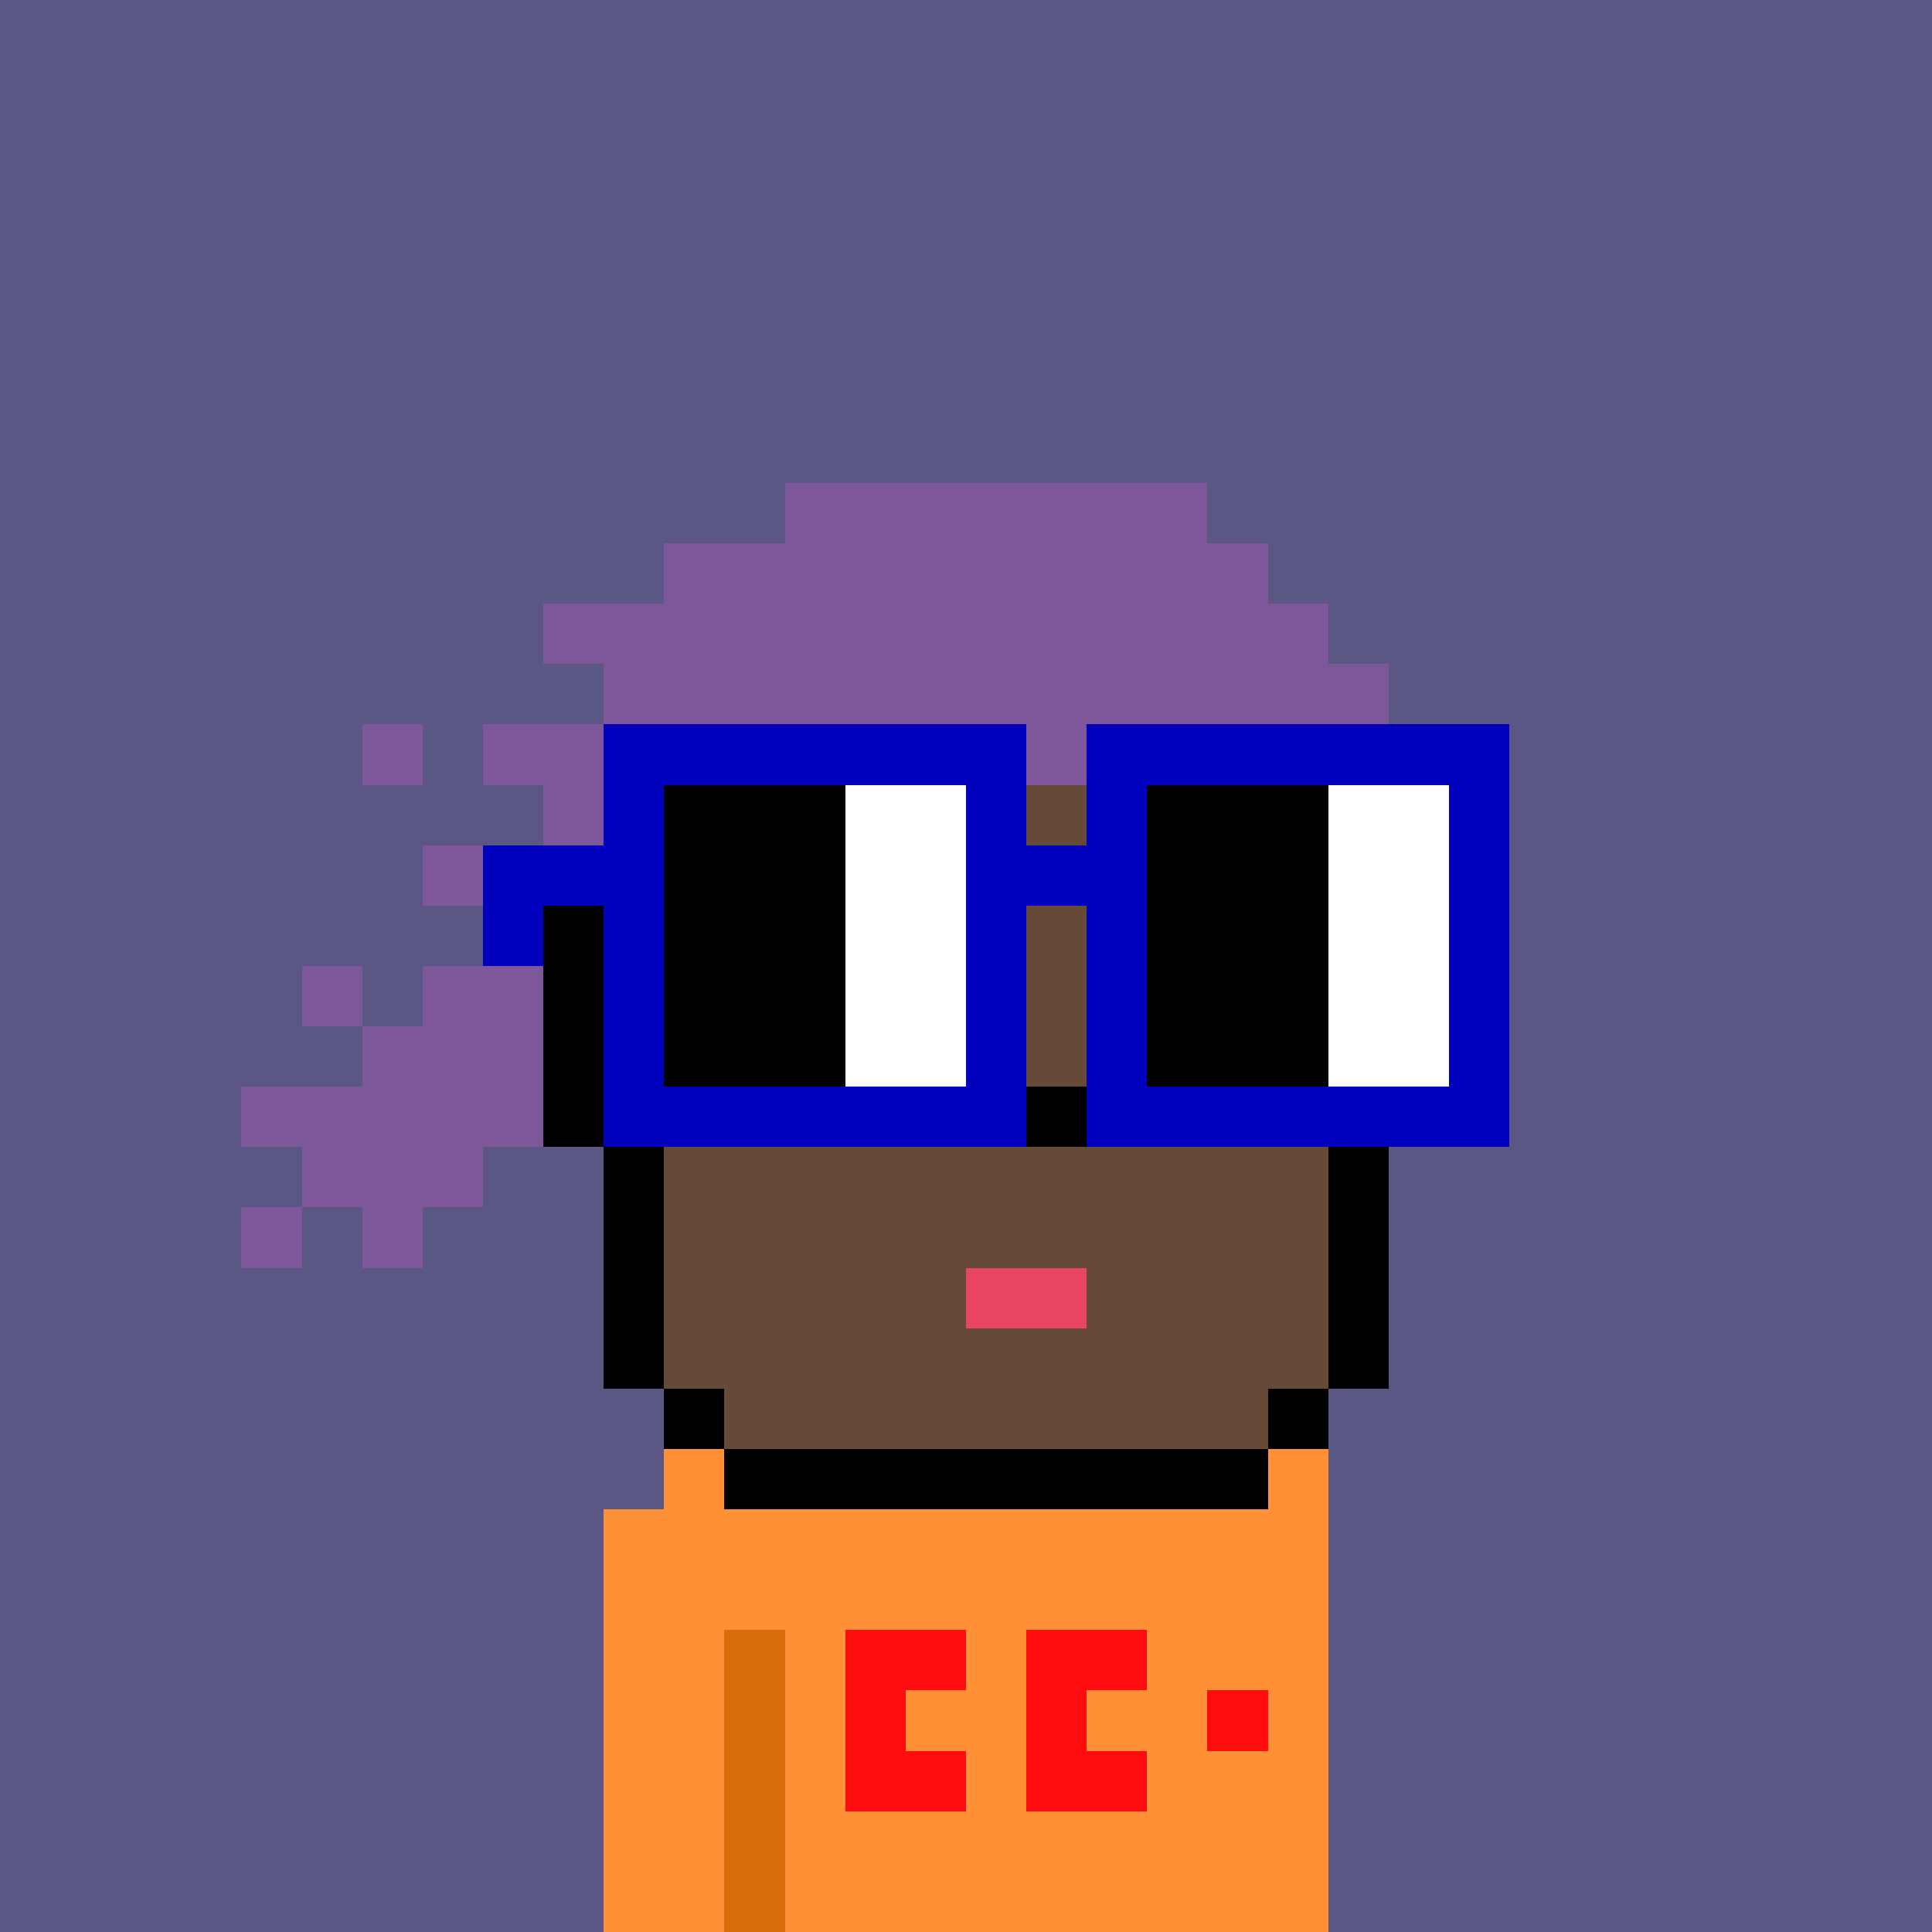 <svg width="320" height="320" viewBox="0 0 320 320" xmlns="http://www.w3.org/2000/svg" shape-rendering="crispEdges"><rect width="100%" height="100%" fill="#5b5785" /><rect width="10" height="10" x="110" y="240" fill="#ff9036" /><rect width="10" height="10" x="210" y="240" fill="#ff9036" /><rect width="120" height="10" x="100" y="250" fill="#ff9036" /><rect width="120" height="10" x="100" y="260" fill="#ff9036" /><rect width="20" height="10" x="100" y="270" fill="#ff9036" /><rect width="10" height="10" x="120" y="270" fill="#d76d0b" /><rect width="90" height="10" x="130" y="270" fill="#ff9036" /><rect width="20" height="10" x="100" y="280" fill="#ff9036" /><rect width="10" height="10" x="120" y="280" fill="#d76d0b" /><rect width="90" height="10" x="130" y="280" fill="#ff9036" /><rect width="20" height="10" x="100" y="290" fill="#ff9036" /><rect width="10" height="10" x="120" y="290" fill="#d76d0b" /><rect width="90" height="10" x="130" y="290" fill="#ff9036" /><rect width="20" height="10" x="100" y="300" fill="#ff9036" /><rect width="10" height="10" x="120" y="300" fill="#d76d0b" /><rect width="90" height="10" x="130" y="300" fill="#ff9036" /><rect width="20" height="10" x="100" y="310" fill="#ff9036" /><rect width="10" height="10" x="120" y="310" fill="#d76d0b" /><rect width="90" height="10" x="130" y="310" fill="#ff9036" /><rect width="20" height="10" x="140" y="270" fill="#ff0c0e" /><rect width="20" height="10" x="170" y="270" fill="#ff0c0e" /><rect width="10" height="10" x="140" y="280" fill="#ff0c0e" /><rect width="10" height="10" x="170" y="280" fill="#ff0c0e" /><rect width="10" height="10" x="200" y="280" fill="#ff0c0e" /><rect width="20" height="10" x="140" y="290" fill="#ff0c0e" /><rect width="20" height="10" x="170" y="290" fill="#ff0c0e" /><rect width="70" height="10" x="130" y="80" fill="#7e579a" /><rect width="100" height="10" x="110" y="90" fill="#7e579a" /><rect width="130" height="10" x="90" y="100" fill="#7e579a" /><rect width="130" height="10" x="100" y="110" fill="#7e579a" /><rect width="10" height="10" x="60" y="120" fill="#7e579a" /><rect width="150" height="10" x="80" y="120" fill="#7e579a" /><rect width="20" height="10" x="90" y="130" fill="#7e579a" /><rect width="110" height="10" x="110" y="130" fill="#664936" /><rect width="10" height="10" x="220" y="130" fill="#000000" /><rect width="40" height="10" x="70" y="140" fill="#7e579a" /><rect width="110" height="10" x="110" y="140" fill="#664936" /><rect width="10" height="10" x="220" y="140" fill="#000000" /><rect width="10" height="10" x="80" y="150" fill="#7e579a" /><rect width="10" height="10" x="90" y="150" fill="#000000" /><rect width="120" height="10" x="100" y="150" fill="#664936" /><rect width="10" height="10" x="220" y="150" fill="#000000" /><rect width="10" height="10" x="50" y="160" fill="#7e579a" /><rect width="20" height="10" x="70" y="160" fill="#7e579a" /><rect width="10" height="10" x="90" y="160" fill="#000000" /><rect width="120" height="10" x="100" y="160" fill="#664936" /><rect width="10" height="10" x="220" y="160" fill="#000000" /><rect width="30" height="10" x="60" y="170" fill="#7e579a" /><rect width="10" height="10" x="90" y="170" fill="#000000" /><rect width="120" height="10" x="100" y="170" fill="#664936" /><rect width="10" height="10" x="220" y="170" fill="#000000" /><rect width="50" height="10" x="40" y="180" fill="#7e579a" /><rect width="10" height="10" x="90" y="180" fill="#000000" /><rect width="70" height="10" x="100" y="180" fill="#664936" /><rect width="10" height="10" x="170" y="180" fill="#000000" /><rect width="40" height="10" x="180" y="180" fill="#664936" /><rect width="10" height="10" x="220" y="180" fill="#000000" /><rect width="30" height="10" x="50" y="190" fill="#7e579a" /><rect width="10" height="10" x="100" y="190" fill="#000000" /><rect width="110" height="10" x="110" y="190" fill="#664936" /><rect width="10" height="10" x="220" y="190" fill="#000000" /><rect width="10" height="10" x="40" y="200" fill="#7e579a" /><rect width="10" height="10" x="60" y="200" fill="#7e579a" /><rect width="10" height="10" x="100" y="200" fill="#000000" /><rect width="110" height="10" x="110" y="200" fill="#664936" /><rect width="10" height="10" x="220" y="200" fill="#000000" /><rect width="10" height="10" x="100" y="210" fill="#000000" /><rect width="50" height="10" x="110" y="210" fill="#664936" /><rect width="20" height="10" x="160" y="210" fill="#e74560" /><rect width="40" height="10" x="180" y="210" fill="#664936" /><rect width="10" height="10" x="220" y="210" fill="#000000" /><rect width="10" height="10" x="100" y="220" fill="#000000" /><rect width="110" height="10" x="110" y="220" fill="#664936" /><rect width="10" height="10" x="220" y="220" fill="#000000" /><rect width="10" height="10" x="110" y="230" fill="#000000" /><rect width="90" height="10" x="120" y="230" fill="#664936" /><rect width="10" height="10" x="210" y="230" fill="#000000" /><rect width="90" height="10" x="120" y="240" fill="#000000" /><rect width="70" height="10" x="100" y="120" fill="#0000bd" /><rect width="70" height="10" x="180" y="120" fill="#0000bd" /><rect width="10" height="10" x="100" y="130" fill="#0000bd" /><rect width="30" height="10" x="110" y="130" fill="#000000" /><rect width="20" height="10" x="140" y="130" fill="#ffffff" /><rect width="10" height="10" x="160" y="130" fill="#0000bd" /><rect width="10" height="10" x="180" y="130" fill="#0000bd" /><rect width="30" height="10" x="190" y="130" fill="#000000" /><rect width="20" height="10" x="220" y="130" fill="#ffffff" /><rect width="10" height="10" x="240" y="130" fill="#0000bd" /><rect width="30" height="10" x="80" y="140" fill="#0000bd" /><rect width="30" height="10" x="110" y="140" fill="#000000" /><rect width="20" height="10" x="140" y="140" fill="#ffffff" /><rect width="30" height="10" x="160" y="140" fill="#0000bd" /><rect width="30" height="10" x="190" y="140" fill="#000000" /><rect width="20" height="10" x="220" y="140" fill="#ffffff" /><rect width="10" height="10" x="240" y="140" fill="#0000bd" /><rect width="10" height="10" x="80" y="150" fill="#0000bd" /><rect width="10" height="10" x="100" y="150" fill="#0000bd" /><rect width="30" height="10" x="110" y="150" fill="#000000" /><rect width="20" height="10" x="140" y="150" fill="#ffffff" /><rect width="10" height="10" x="160" y="150" fill="#0000bd" /><rect width="10" height="10" x="180" y="150" fill="#0000bd" /><rect width="30" height="10" x="190" y="150" fill="#000000" /><rect width="20" height="10" x="220" y="150" fill="#ffffff" /><rect width="10" height="10" x="240" y="150" fill="#0000bd" /><rect width="10" height="10" x="100" y="160" fill="#0000bd" /><rect width="30" height="10" x="110" y="160" fill="#000000" /><rect width="20" height="10" x="140" y="160" fill="#ffffff" /><rect width="10" height="10" x="160" y="160" fill="#0000bd" /><rect width="10" height="10" x="180" y="160" fill="#0000bd" /><rect width="30" height="10" x="190" y="160" fill="#000000" /><rect width="20" height="10" x="220" y="160" fill="#ffffff" /><rect width="10" height="10" x="240" y="160" fill="#0000bd" /><rect width="10" height="10" x="100" y="170" fill="#0000bd" /><rect width="30" height="10" x="110" y="170" fill="#000000" /><rect width="20" height="10" x="140" y="170" fill="#ffffff" /><rect width="10" height="10" x="160" y="170" fill="#0000bd" /><rect width="10" height="10" x="180" y="170" fill="#0000bd" /><rect width="30" height="10" x="190" y="170" fill="#000000" /><rect width="20" height="10" x="220" y="170" fill="#ffffff" /><rect width="10" height="10" x="240" y="170" fill="#0000bd" /><rect width="70" height="10" x="100" y="180" fill="#0000bd" /><rect width="70" height="10" x="180" y="180" fill="#0000bd" /></svg>